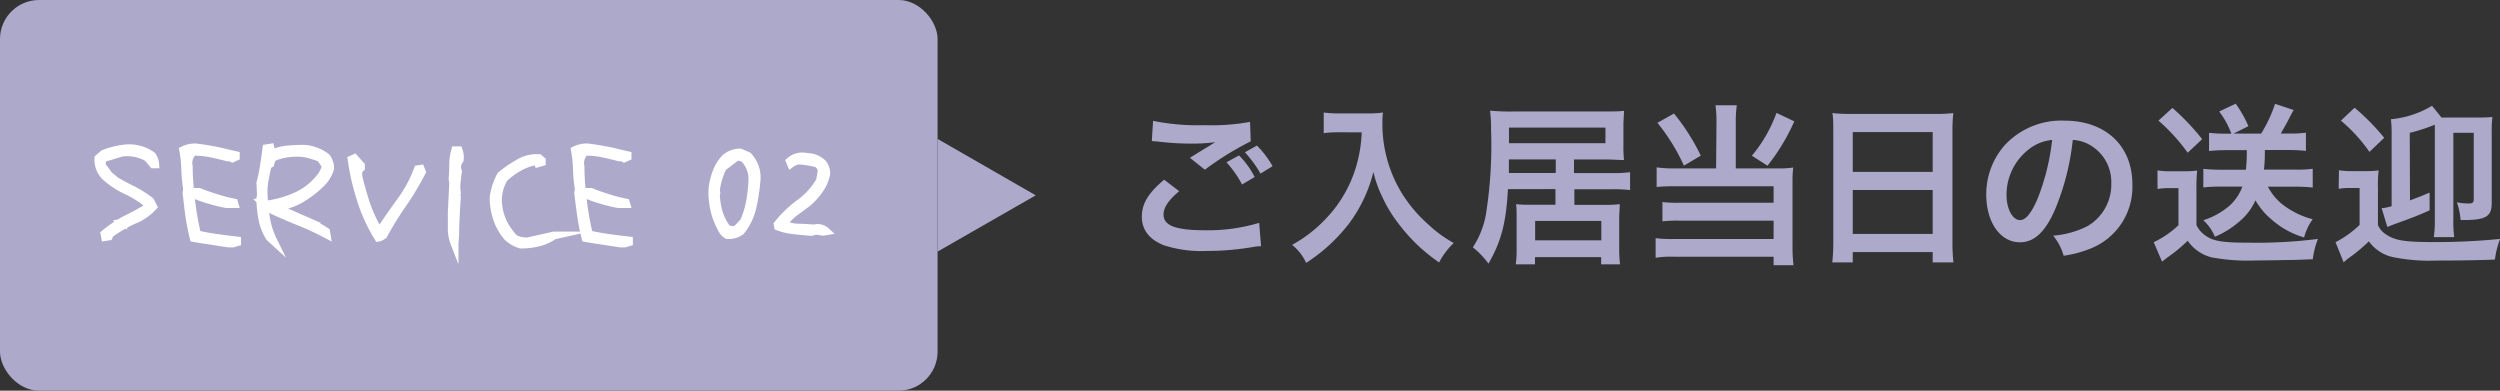 <svg xmlns="http://www.w3.org/2000/svg" viewBox="0 0 319.97 50"><rect x="0" y="0" width="319.97" height="50" fill="#333333" stroke="none"/><defs><style>.cls-1{fill:#ada9cb;}.cls-2{fill:#fff;stroke:#fff;stroke-miterlimit:10;}</style></defs><title>Asset 8</title><g id="Layer_2" data-name="Layer 2"><g id="デザイン"><path class="cls-1" d="M150.92,24.47c-1.39,1.17-2,2.09-2,3,0,1.43,1.61,2,5.33,2a22.65,22.65,0,0,0,6.91-.95l.24,3c-.37,0-.51,0-1,.09a35.52,35.52,0,0,1-5.94.51,15.75,15.75,0,0,1-5.5-.73c-1.89-.75-2.82-2-2.82-3.67S147,24.67,149,23Zm-3.34-9a28.87,28.87,0,0,0,6.6.55,27.28,27.28,0,0,0,5.81-.42l.09,2.49a38.15,38.15,0,0,0-5.87,3.63l-1.91-1.52c1.14-.73,2.22-1.36,3.23-2a23.48,23.48,0,0,1-3.3.18,34.74,34.74,0,0,1-4-.26l-.81-.07Zm11,4.42a10.75,10.75,0,0,1,2,2.77l-1.61.95a13.64,13.64,0,0,0-2-2.84Zm2.75,2.33a14.77,14.77,0,0,0-2-2.73l1.54-.86a12,12,0,0,1,2,2.64Z"/><path class="cls-1" d="M171.53,16.93c-.59,0-1.25,0-2.11.11V14.4a13.42,13.42,0,0,0,2.07.11H175a12,12,0,0,0,2-.11,10.47,10.47,0,0,0-.07,1.39,17,17,0,0,0,2.35,8.71,17.77,17.77,0,0,0,3.52,4.22,15.71,15.71,0,0,0,3.26,2.38,9.35,9.35,0,0,0-1.87,2.49,22.16,22.16,0,0,1-5.35-5.17,16.73,16.73,0,0,1-1.94-3.26A14.19,14.19,0,0,1,175.78,22a18.45,18.45,0,0,1-3.15,6.65,22,22,0,0,1-5.46,5,6.16,6.16,0,0,0-1.8-2.31,17.37,17.37,0,0,0,4.42-3.45,16.29,16.29,0,0,0,3.76-6.51,17.37,17.37,0,0,0,.73-4.44Z"/><path class="cls-1" d="M193,24.21c-.24,4.33-.86,6.67-2.49,9.53a11.34,11.34,0,0,0-2-2.09,11.37,11.37,0,0,0,1.65-4.09,56.18,56.18,0,0,0,.68-10.91,19.69,19.69,0,0,0-.13-2.49,26,26,0,0,0,2.9.11h11.71c1.1,0,1.87,0,2.53-.09,0,.57-.07,1.12-.07,1.94v2.42a17,17,0,0,0,.07,1.94c-.73,0-1.41-.07-2.4-.07h-4v1.74h5a15.57,15.57,0,0,0,2.18-.11v2.29a17.32,17.32,0,0,0-2.2-.11h-4.93v2h3.94a14.52,14.52,0,0,0,1.87-.09c0,.55-.07,1.08-.07,1.83v3.74a15.29,15.29,0,0,0,.11,2.13h-2.42v-.92h-8.47v.92H194a13.31,13.31,0,0,0,.11-2V27.93c0-.81,0-1.25-.07-1.8a13,13,0,0,0,1.76.07h3.28v-2Zm6.12-3.81h-6l0,1.74h6Zm6.36-2.07v-2H193.13v2Zm-9,12.43h8.47V28.28h-8.47Z"/><path class="cls-1" d="M219.69,15.65a15,15,0,0,0-.13-2.18h2.73a14.21,14.21,0,0,0-.13,2.18v5.9h5.59a10.64,10.64,0,0,0,1.76-.11,15.19,15.19,0,0,0-.09,1.85v8.14a19.37,19.37,0,0,0,.13,2.51H227V32.86H214.3a12.22,12.22,0,0,0-2.4.13V30.48a15.57,15.57,0,0,0,2.29.11H227V28.24H214.88a17.2,17.2,0,0,0-2.11.09V25.86a16.58,16.58,0,0,0,2.13.09H227V23.84h-12.7a21.84,21.84,0,0,0-2.27.09V21.42a14,14,0,0,0,2.29.13h5.32Zm-5.44-1.12a26.86,26.86,0,0,1,3.43,5.39l-2.16,1.28a25,25,0,0,0-3.39-5.48Zm15.4,1a26.29,26.29,0,0,1-3.43,5.68l-2-1.28a18.19,18.19,0,0,0,3.15-5.48Z"/><path class="cls-1" d="M234.64,16.82c0-.86,0-1.63-.11-2.35a19.45,19.45,0,0,0,2.44.11h10.65a17.74,17.74,0,0,0,2.38-.11,19.92,19.92,0,0,0-.11,2.24V30.92a22.32,22.32,0,0,0,.13,2.66h-2.66V32.26H237.13v1.32h-2.62a23.1,23.1,0,0,0,.13-2.66ZM237.13,22h10.23v-5.1H237.13Zm0,7.94h10.23V24.32H237.13Z"/><path class="cls-1" d="M263,26.87c-1.25,2.84-2.66,4.14-4.47,4.14-2.51,0-4.31-2.55-4.31-6.09a9.45,9.45,0,0,1,2.42-6.4,9.88,9.88,0,0,1,7.57-3.08c5.28,0,8.71,3.21,8.71,8.16a8.48,8.48,0,0,1-5.35,8.21,14.37,14.37,0,0,1-3.45.92,7,7,0,0,0-1.34-2.57,11.69,11.69,0,0,0,4.38-1.21,6.16,6.16,0,0,0,3.06-5.5,5.45,5.45,0,0,0-2.71-4.88,4.81,4.81,0,0,0-2.22-.66A31.84,31.84,0,0,1,263,26.87ZM259.81,19a7.37,7.37,0,0,0-3,5.94c0,1.8.77,3.23,1.74,3.23.73,0,1.47-.92,2.27-2.82a29,29,0,0,0,1.83-7.44A5.6,5.6,0,0,0,259.81,19Z"/><path class="cls-1" d="M276.13,21.81a9.85,9.85,0,0,0,1.76.11h1.65a13.48,13.48,0,0,0,1.67-.09,21.87,21.87,0,0,0-.09,2.38v4.6a3.46,3.46,0,0,0,1.25,1.41c1,.66,2.18.84,5.48.84a62.33,62.33,0,0,0,8.82-.48,10.23,10.23,0,0,0-.66,2.6l-2.44.09c-.66,0-3.9.07-5,.07a24.93,24.93,0,0,1-5.5-.4A5.26,5.26,0,0,1,280,30.81a20.08,20.08,0,0,1-2.55,2.11c-.15.11-.53.4-.73.57L275.65,31a12,12,0,0,0,3.17-2.18V24.08h-1.21a8.18,8.18,0,0,0-1.47.11Zm1.91-8a30.28,30.28,0,0,1,3.81,4L280,19.55a23.84,23.84,0,0,0-3.74-4.11Zm6.69,5.41a18.23,18.23,0,0,0-2,.11V17a18.5,18.5,0,0,0,2,.11h.86a11,11,0,0,0-1.56-2.84l2.11-1a15.28,15.28,0,0,1,1.63,2.88l-1.91.95h3.54a18,18,0,0,0,1.78-3.81l2.38.79c-.26.46-.26.46-.77,1.45-.31.57-.55,1-.88,1.56h1.28a12.72,12.72,0,0,0,1.94-.11v2.33c-.73-.07-1.39-.11-2.11-.11h-3.15a19.75,19.75,0,0,1-.11,2.51H294a13,13,0,0,0,2-.11V24c-.73-.07-1.41-.11-2.18-.11h-3.56A7.27,7.27,0,0,0,292,26.06a10.67,10.67,0,0,0,4,2,6.8,6.8,0,0,0-1.1,2.33,10.89,10.89,0,0,1-4.16-2.29,9.14,9.14,0,0,1-2.07-2.46,7.39,7.39,0,0,1-2,2.66,11.51,11.51,0,0,1-3.19,2A5.94,5.94,0,0,0,282,28.19a9.86,9.86,0,0,0,3.21-1.74A6.15,6.15,0,0,0,287,23.88h-3a19.17,19.17,0,0,0-2,.11V21.61a19,19,0,0,0,2,.11h3.45a20.61,20.61,0,0,0,.11-2.51Z"/><path class="cls-1" d="M299.36,21.79a9.55,9.55,0,0,0,1.76.11h1.65a12.19,12.19,0,0,0,1.67-.09,15.77,15.77,0,0,0-.09,2.38v4.62a2.65,2.65,0,0,0,1,1.17c1.12.77,2.33,1,5.92,1a82.68,82.68,0,0,0,8.71-.4,11.23,11.23,0,0,0-.66,2.64c-2,.09-5,.13-7.5.13a23.3,23.3,0,0,1-5.63-.46,5.12,5.12,0,0,1-3-2,22.81,22.81,0,0,1-2,1.72c-.35.24-.62.46-.84.62a3.93,3.93,0,0,1-.4.33L298.92,31A13.32,13.32,0,0,0,302,28.79V24.06h-1.21a7.74,7.74,0,0,0-1.47.11Zm2-8a28.26,28.26,0,0,1,3.79,3.85l-1.89,1.8a20.41,20.41,0,0,0-3.65-4Zm7.09,11.86c1.1-.42,1.41-.53,2.51-1l0,2.27c-1.69.75-2,.86-4.22,1.67-.73.26-.86.33-1.19.46l-.73-2.42.22,0a7.22,7.22,0,0,0,1.06-.24v-9a16.27,16.27,0,0,0-.09-2.13,12.44,12.44,0,0,0,5.26-1.72l1.21,1.5H317a17.09,17.09,0,0,0,2-.07,14.33,14.33,0,0,0-.09,1.94V26c0,1.69-.75,2.16-3.5,2.16h-.48a9.18,9.18,0,0,0-.48-2.27,7,7,0,0,0,1.52.15c.51,0,.64-.11.64-.59V17H314V28a15.86,15.86,0,0,0,.11,2.35H311.5a15.58,15.58,0,0,0,.13-2.35V16.84c0-.31,0-.51,0-.88A22.49,22.49,0,0,1,308.42,17Z"/><path class="cls-1" d="M120,32.2V17.78L132.56,25Z"/><rect class="cls-1" width="120" height="50" rx="5" ry="5"/><path class="cls-2" d="M13.37,29.92a16.43,16.43,0,0,1,2.78-1.86c1-.48,1.92-1,2.84-1.54l.08-.28a12.5,12.5,0,0,0-2.72-1.78,11.16,11.16,0,0,1-2.76-1.76,3.05,3.05,0,0,1-1-2.44l.64-.56a10.08,10.08,0,0,1,3-.72,5,5,0,0,1,3.24.94,2.16,2.16,0,0,1,.4,1.12h-.26l-.72-.86a5.31,5.31,0,0,0-3.32-.64l-2.38.72a1.69,1.69,0,0,0-.14.94l.9,1.22.86.72c.74.42,1.5.84,2.26,1.2a14.93,14.93,0,0,1,2.18,1.4l.36.72a7.2,7.2,0,0,1-2,1.5,16.37,16.37,0,0,0-1.8.86c-.58.34-1.14.7-1.72,1.1l-.16.34-.48.08ZM16,28.4l-.28.06.22.14Z"/><path class="cls-2" d="M27.05,30.82c-.74-.1-1.5-.22-2.26-.36-.22-.9-.42-1.84-.56-2.82S24,25.7,23.87,24.7l.08-.48a20.08,20.08,0,0,1-.24-2.5,16.78,16.78,0,0,0-.26-2.5A3.44,3.44,0,0,1,25,18.86c.9.1,1.78.26,2.64.42s1.7.4,2.54.58v.22l-.44.2-.4-.2-.22.06c-.72-.18-1.42-.36-2.12-.5a11.59,11.59,0,0,0-2.22-.22,1.86,1.86,0,0,0-.62,1.86c0,1.52.14,3,.32,4.5A36.39,36.39,0,0,0,25.23,30c.84.18,1.7.34,2.56.46s1.7.22,2.56.32V31l-.52.16h-.56Q28.13,31,27.05,30.82Zm-.14-5.2a15.4,15.4,0,0,1-2-.7l-.08-.36h.66c.7.3,1.44.54,2.2.78a18.73,18.73,0,0,0,2.26.58l.06.2H29C28.27,26,27.59,25.82,26.91,25.62Z"/><path class="cls-2" d="M34.52,30.4a6.63,6.63,0,0,1-.94-2.4,13.46,13.46,0,0,1-.26-2.7l.08-.22-.08-1.66a20.09,20.09,0,0,0,.46-2.18c.12-.74.22-1.5.32-2.26l.5-.08.14.64h.36A6,6,0,0,1,37,19.12c.64-.06,1.3-.08,2-.08a5.29,5.29,0,0,1,2.78,1.08,2.35,2.35,0,0,1,.48,1.44,4.43,4.43,0,0,1-1.26,2,12.78,12.78,0,0,1-2.4,1.84,7.23,7.23,0,0,1-2.78,1l-.08.3c1,.48,2,.92,3,1.36a17.88,17.88,0,0,1,3,1.58l.06.36A37.93,37.93,0,0,0,38,28.26c-1.2-.5-2.4-1-3.58-1.58l-.14-.52a13.83,13.83,0,0,0,3.5-1,8.16,8.16,0,0,0,3-2.22,3.71,3.71,0,0,0,.92-1.72l-.7-1a14.19,14.19,0,0,0-1.72-.54,6.66,6.66,0,0,0-1.9-.1,7.94,7.94,0,0,0-2.34.52,1.49,1.49,0,0,0-.44.86l-.34.2c-.14.62-.28,1.28-.4,1.94a8,8,0,0,0-.1,2.08,19.24,19.24,0,0,0,.32,2.92,10.32,10.32,0,0,0,.9,2.72Zm-.78-4.46h-.2l.2.22Z"/><path class="cls-2" d="M46.19,25.56A29.27,29.27,0,0,1,45,20.4l.36-.16.84.94v.3l-.34.34v.74c.28,1.18.62,2.38,1,3.54a19.31,19.31,0,0,0,1.52,3.32l.28.08c.86-1.28,1.76-2.58,2.68-3.84a16.73,16.73,0,0,0,2.14-4l.36-.06L54,22A36.44,36.44,0,0,1,51.61,26c-.9,1.3-1.72,2.6-2.48,4a1.2,1.2,0,0,1-.72.42A20.89,20.89,0,0,1,46.19,25.56Z"/><path class="cls-2" d="M57.82,29.24V27.18L58,23.46l-.08-.58c.06-.6.08-1.22.08-1.86a6.72,6.72,0,0,1,.26-1.78h.44a2.52,2.52,0,0,1,.14,1.22,1.41,1.41,0,0,0-.28,1.28l.06.22c-.1.62-.16,1.26-.22,1.92l.08.86-.08.3.08.2c-.12,1.62-.2,3.24-.22,4.86l-.08,1.08A5.26,5.26,0,0,1,57.82,29.24Z"/><path class="cls-2" d="M64.94,30.32A7.07,7.07,0,0,1,63.62,28a8.48,8.48,0,0,1-.44-2.8,8.34,8.34,0,0,1,.92-2.76,15.31,15.31,0,0,1,2.24-1.54A4.44,4.44,0,0,1,69,20.24l.34.3v.22l-.48.14a.39.39,0,0,0-.5-.22,6.42,6.42,0,0,0-2,.78,8.76,8.76,0,0,0-1.84,1.36,5.39,5.39,0,0,0-.76,3.36,7,7,0,0,0,.66,2.34,8.07,8.07,0,0,0,1.42,2,3.11,3.11,0,0,0,1.76.36l3.3-.74a5.87,5.87,0,0,1-2,.9,9.09,9.09,0,0,1-2.26.26A4.07,4.07,0,0,1,64.94,30.32Z"/><path class="cls-2" d="M77.2,30.82c-.74-.1-1.5-.22-2.26-.36-.22-.9-.42-1.84-.56-2.82S74.12,25.7,74,24.7l.08-.48a19.89,19.89,0,0,1-.24-2.5,16.77,16.77,0,0,0-.26-2.5,3.44,3.44,0,0,1,1.56-.36c.9.1,1.78.26,2.64.42s1.7.4,2.54.58v.22l-.44.2-.4-.2-.22.06c-.72-.18-1.42-.36-2.12-.5a11.61,11.61,0,0,0-2.22-.22,1.86,1.86,0,0,0-.62,1.86c0,1.52.14,3,.32,4.5A36.18,36.18,0,0,0,75.38,30c.84.18,1.7.34,2.56.46s1.7.22,2.56.32V31l-.52.16h-.56Q78.28,31,77.2,30.82Zm-.14-5.2a15.44,15.44,0,0,1-2-.7l-.08-.36h.66c.7.3,1.44.54,2.2.78a18.75,18.75,0,0,0,2.26.58l.06.2h-1C78.42,26,77.74,25.82,77.06,25.62Z"/><path class="cls-2" d="M92.33,29.22a8.9,8.9,0,0,1-.92-2.46,9.86,9.86,0,0,1-.22-2.7,9.87,9.87,0,0,1,.5-2,5.52,5.52,0,0,1,1.06-1.76,2.89,2.89,0,0,1,2-.78l1,.44a4,4,0,0,1,1.06,3.3,22.64,22.64,0,0,1-.52,3.32,7.55,7.55,0,0,1-1.46,3,2.58,2.58,0,0,1-1.76.5A1.89,1.89,0,0,1,92.33,29.22Zm2.88-.86A11.75,11.75,0,0,0,96,25.78a21.4,21.4,0,0,0,.3-2.8,3.73,3.73,0,0,0-1.12-2.74L94.37,20,92.53,21.4a8.82,8.82,0,0,0-.9,2.94l.06.36-.06.3a9.91,9.91,0,0,0,.4,2.32,7.09,7.09,0,0,0,1.06,2l.78.14.44-.14Z"/><path class="cls-2" d="M101.53,29.46A7.41,7.41,0,0,1,99.59,29l-.06-.28A14.56,14.56,0,0,1,102.35,26a9.18,9.18,0,0,0,2.6-2.88l.22-1.3a1.31,1.31,0,0,0-.6-.9,13,13,0,0,0-2.34-.38,2.32,2.32,0,0,0-1,.42l-.14-.34a2.43,2.43,0,0,1,2.22-.52,2.77,2.77,0,0,1,2,.82,2,2,0,0,1,.44,1.34,5.39,5.39,0,0,1-.86,2A9.06,9.06,0,0,1,103.31,26c-.54.38-1,.76-1.56,1.14a7,7,0,0,0-1.38,1.38v.22a5.25,5.25,0,0,0,1.86.4c.66,0,1.34.06,2,.1l.28-.06a1.6,1.6,0,0,1,1.22.42l-.36.06-1.06-.14a1.06,1.06,0,0,1-.78.14C102.85,29.6,102.19,29.54,101.53,29.46Z"/></g></g></svg>